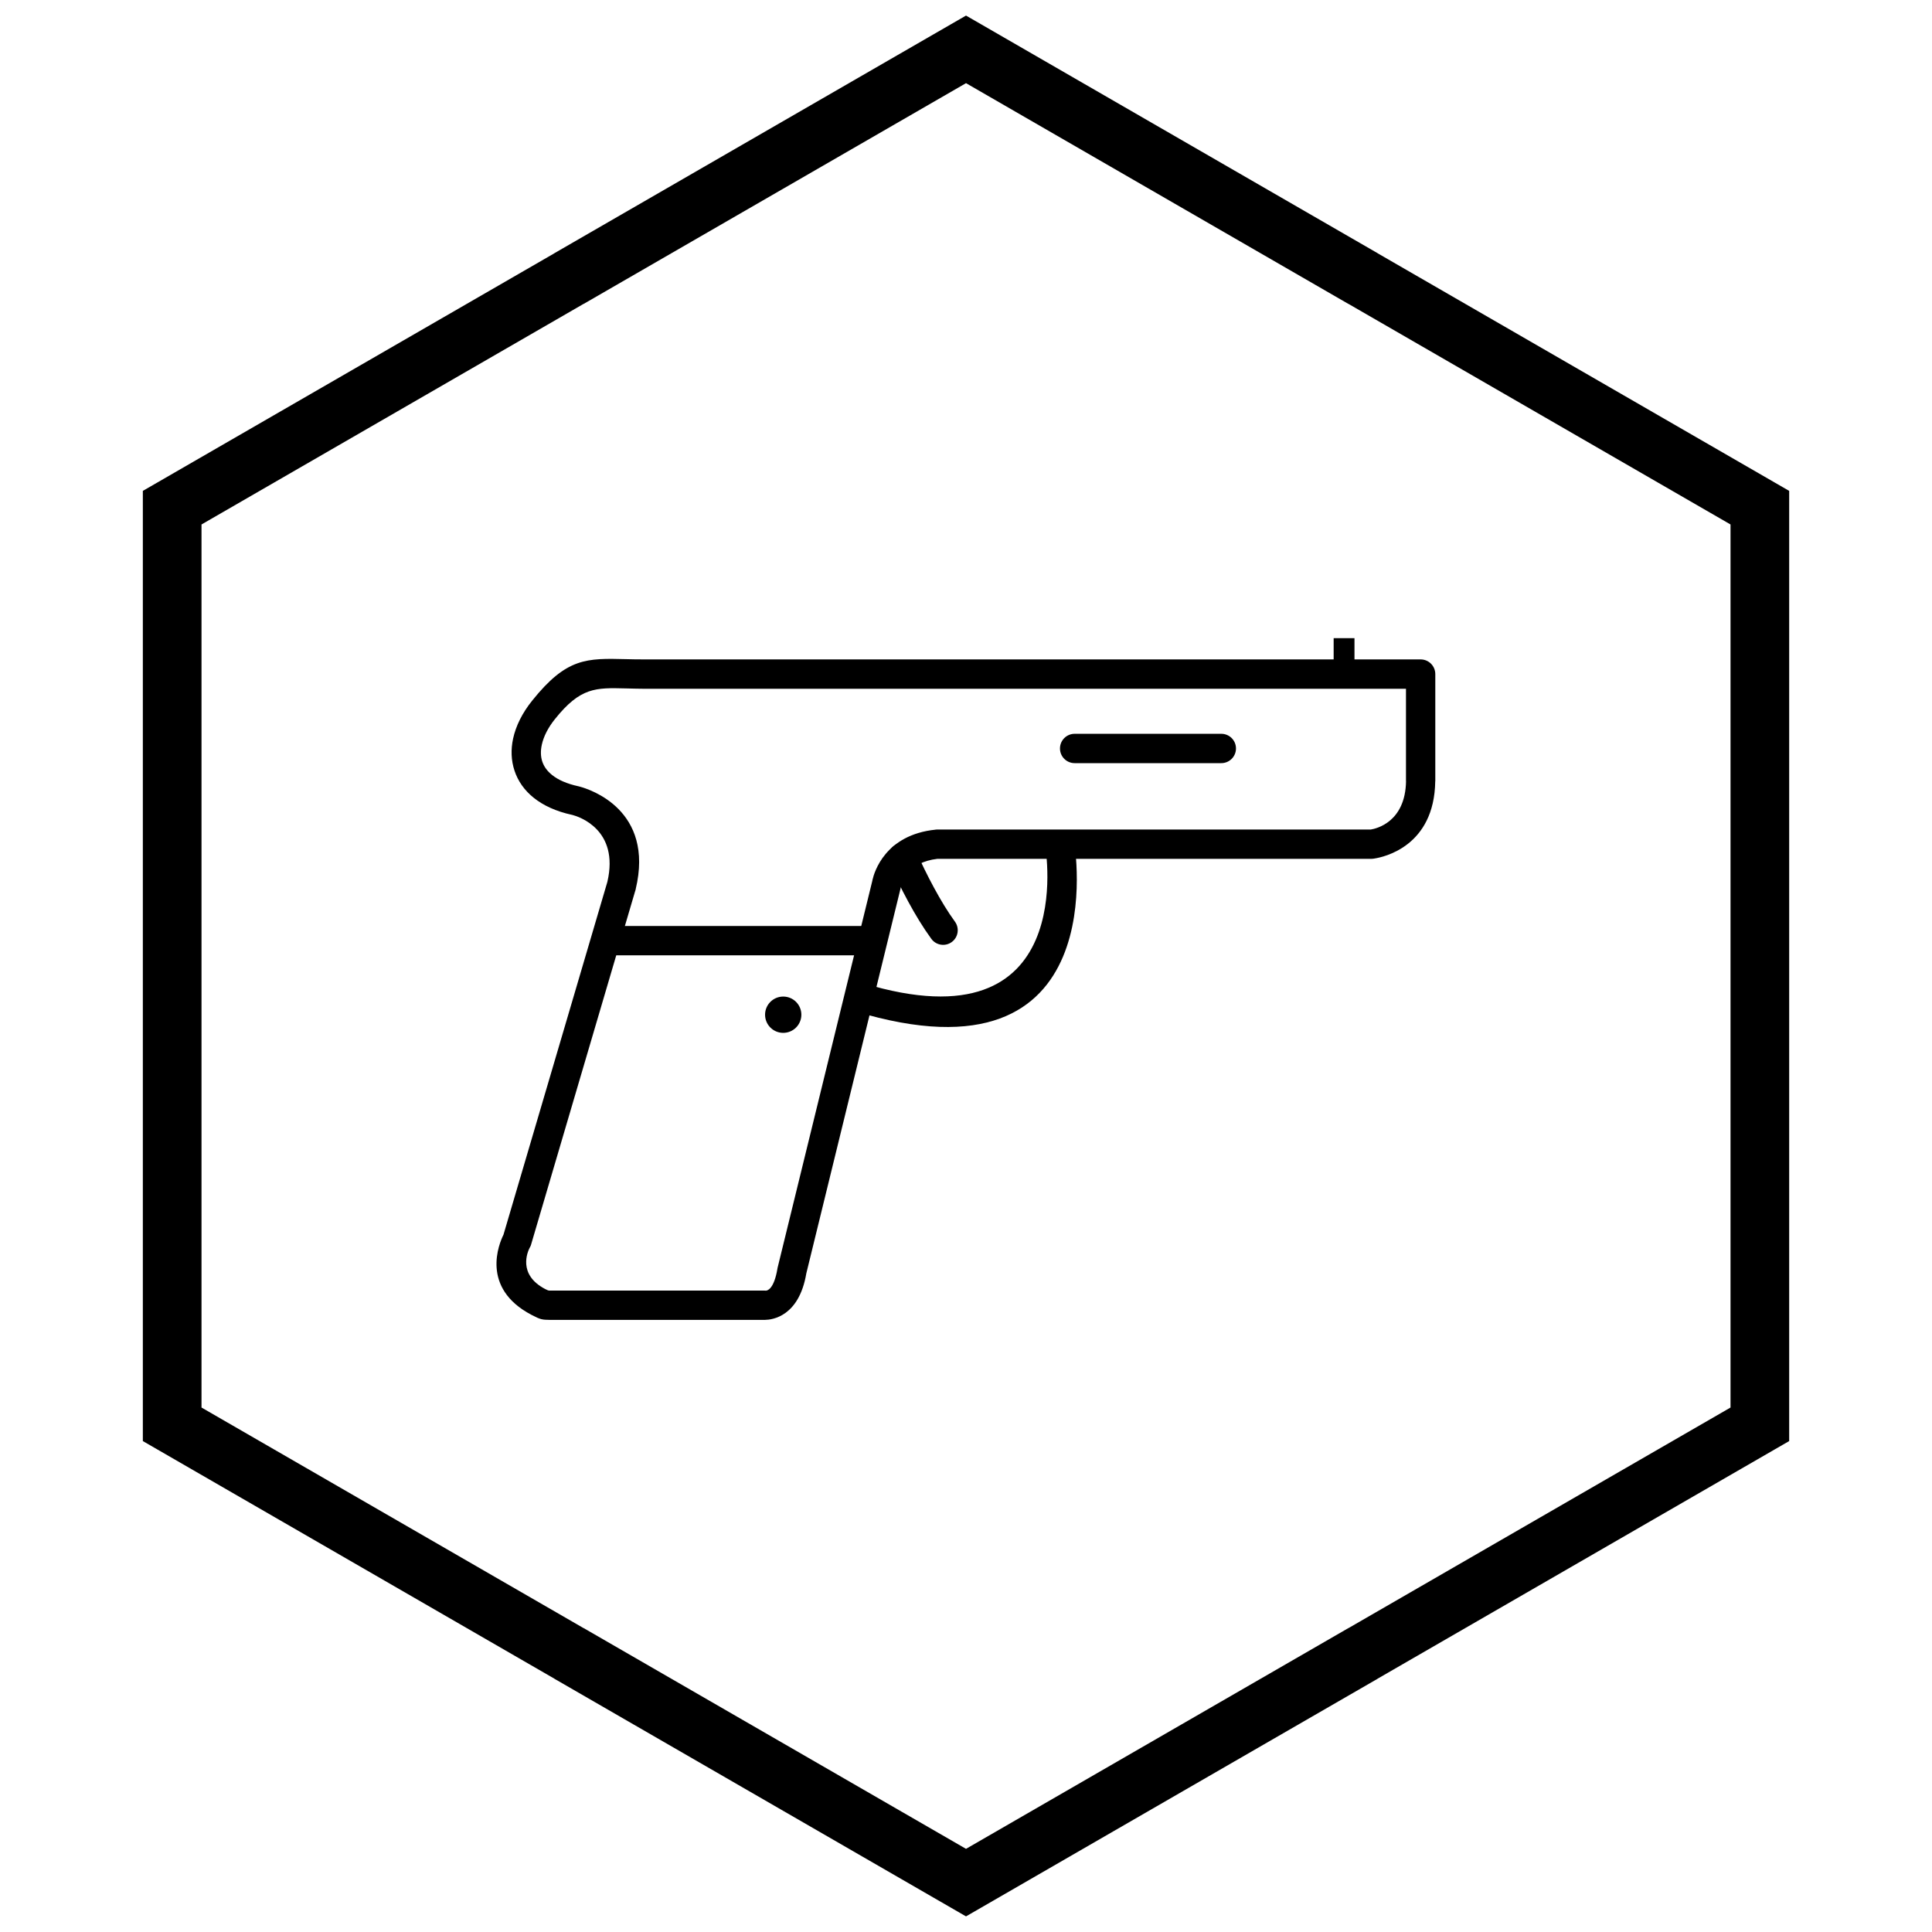 <?xml version="1.0" encoding="UTF-8"?>
<!-- Uploaded to: ICON Repo, www.iconrepo.com, Generator: ICON Repo Mixer Tools -->
<svg width="800px" height="800px" version="1.1" viewBox="144 144 512 512" xmlns="http://www.w3.org/2000/svg">
 <defs>
  <clipPath id="a">
   <path d="m181 148.09h438v503.81h-438z"/>
  </clipPath>
 </defs>
 <path d="m467.66 346.24c2.148 0 3.887-1.738 3.887-3.887 0-2.148-1.738-3.887-3.887-3.887h-38.867c-2.144 0-3.887 1.738-3.887 3.887 0 2.144 1.738 3.887 3.887 3.887z"/>
 <path d="m312.33 380.13-27.57 93.637 0.008 0.004c-0.098 0.336-0.238 0.648-0.414 0.934-0.5 0.973-3.227 7.035 4.082 10.879 0.562 0.297 0.809 0.398 1.109 0.434h57.082c0.121 0 0.238 0.004 0.355 0.016 0.289-0.004 2.133-0.246 3.066-5.934l-0.008-0.008c0.035-0.207 0.086-0.406 0.148-0.602l24.98-102.04c0.008-0.043 0.023-0.121 0.047-0.238h-0.004l0.02-0.07c0.445-1.977 3.34-11.922 16.727-13.277v-0.012c0.141-0.016 0.277-0.02 0.414-0.02h114.9c1.426-0.227 9.18-1.949 9.344-12.84h-0.016v-24.457h-201.57c-1.344 0-3.332-0.051-5.168-0.098-8.043-0.203-12.039-0.305-18.797 8.129-1.828 2.281-3.004 4.606-3.481 6.801-0.352 1.613-0.316 3.125 0.129 4.457 0.434 1.305 1.289 2.516 2.598 3.562 1.609 1.289 3.894 2.316 6.906 2.969l0.004-0.004c0.129 0.027 0.254 0.062 0.379 0.102 2.644 0.703 19.906 6.137 14.859 27.211l0.016 0.008c-0.039 0.156-0.082 0.309-0.141 0.457zm-34.898 91.066 27.461-93.262 0.016-0.07h0.004l0.051-0.176c3.227-13.902-7.691-17.305-9.254-17.715-0.047-0.008-0.098-0.02-0.145-0.027v-0.004c-4.223-0.918-7.586-2.484-10.125-4.519-2.496-2-4.18-4.445-5.086-7.176-0.898-2.699-1.008-5.594-0.371-8.527 0.727-3.344 2.426-6.769 5.031-10.02 9.145-11.414 14.414-11.281 25.02-11.012 1.262 0.031 2.637 0.066 4.988 0.066h205.46c2.144 0 3.887 1.738 3.887 3.887v28.395h-0.016c-0.227 17.246-13.637 20.102-16.102 20.48-0.258 0.055-0.523 0.082-0.797 0.082h-115c-7.941 0.918-9.422 6.176-9.613 7.059-0.02 0.133-0.043 0.266-0.074 0.398l-0.012-0.004-25.039 102.28-0.004 0.016-0.031 0.133c-1.938 11.445-9.062 12.281-10.922 12.301-0.043 0-0.086 0.004-0.129 0.004h-55.941c-2.516 0-1.469-0.008-0.754-0.012-2.211 0.008-2.637-0.031-5.109-1.332-13.543-7.125-8.562-18.895-7.387-21.254z"/>
 <path d="m375.28 397.17h-70.867v-7.773h70.867z"/>
 <path d="m428.65 367.1c0.031 0.188 11.484 66.055-58.16 44.867l2.246-7.41c57.613 17.531 48.285-36.059 48.262-36.211z"/>
 <path d="m386.78 369.65c-0.879-1.953-3.18-2.824-5.133-1.941-1.953 0.879-2.824 3.18-1.941 5.133 1.434 3.168 3.121 6.656 4.981 10.09 1.863 3.441 3.926 6.856 6.125 9.871 1.258 1.727 3.676 2.109 5.406 0.852 1.727-1.258 2.109-3.676 0.852-5.406-1.918-2.629-3.797-5.754-5.551-8.988-1.758-3.242-3.363-6.57-4.738-9.605z"/>
 <path d="m502.95 322.65h-5.519v-9.531h5.519z" fill-rule="evenodd"/>
 <path d="m351.56 408.1c2.656 0 4.809 2.152 4.809 4.809s-2.152 4.809-4.809 4.809-4.809-2.152-4.809-4.809 2.152-4.809 4.809-4.809z" fill-rule="evenodd"/>
 <g clip-path="url(#a)">
  <path d="m403.89 150.37 105.19 60.73-0.008 0.012 105.16 60.715 3.918 2.262v251.81l-3.918 2.262-105.16 60.715 0.008 0.012-105.19 60.73-3.887 2.242-3.887-2.242-105.19-60.73 0.008-0.012-105.16-60.715-3.918-2.262v-251.81l3.918-2.262 105.16-60.715-0.008-0.012 105.19-60.73 3.887-2.242zm97.414 74.152-101.3-58.484-101.3 58.484h-0.031l-101.27 58.469v234.02l101.27 58.469h0.031l101.3 58.484 101.3-58.484h0.031l101.27-58.469v-234.02l-101.27-58.469z"/>
 </g>
</svg>